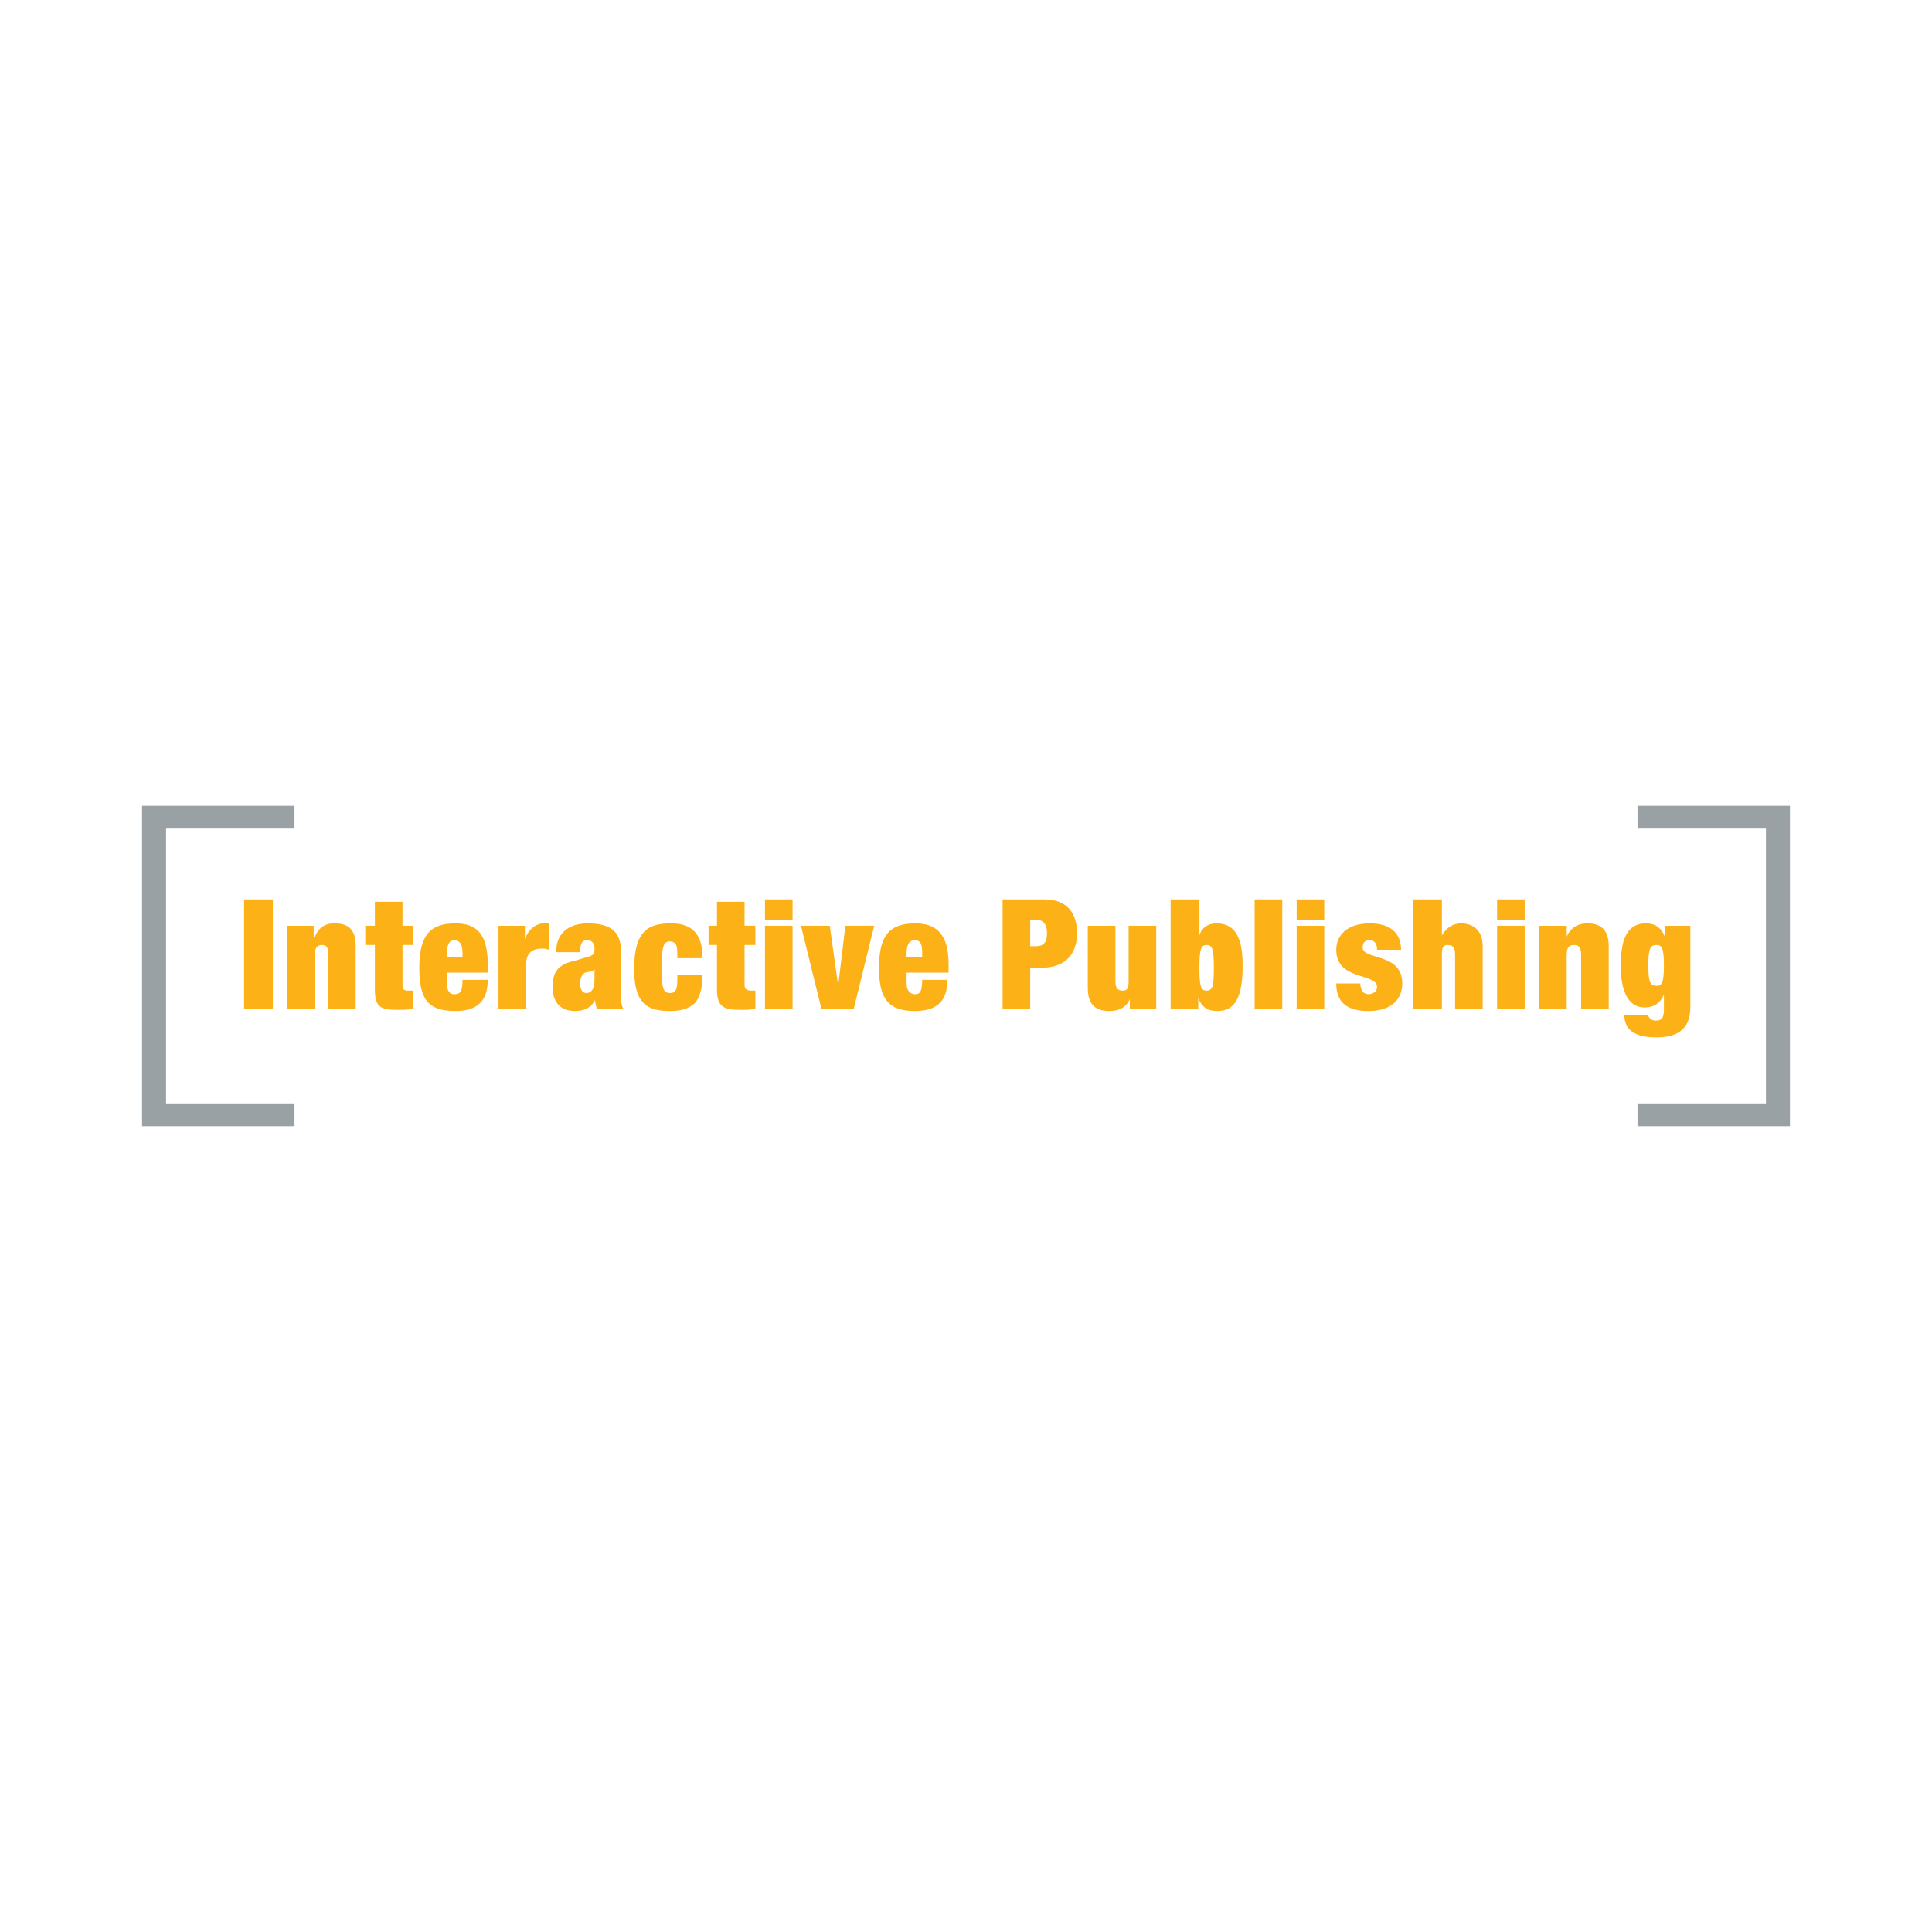 <?xml version="1.0" encoding="utf-8"?>
<!-- Generator: Adobe Illustrator 13.0.0, SVG Export Plug-In . SVG Version: 6.00 Build 14948)  -->
<!DOCTYPE svg PUBLIC "-//W3C//DTD SVG 1.0//EN" "http://www.w3.org/TR/2001/REC-SVG-20010904/DTD/svg10.dtd">
<svg version="1.0" id="Layer_1" xmlns="http://www.w3.org/2000/svg" xmlns:xlink="http://www.w3.org/1999/xlink" x="0px" y="0px"
	 width="192.756px" height="192.756px" viewBox="0 0 192.756 192.756" enable-background="new 0 0 192.756 192.756"
	 xml:space="preserve">
<g>
	<polygon fill-rule="evenodd" clip-rule="evenodd" fill="#FFFFFF" points="0,0 192.756,0 192.756,192.756 0,192.756 0,0 	"/>
	<polygon fill-rule="evenodd" clip-rule="evenodd" fill="#9AA1A4" points="29.381,112.363 29.381,110.088 16.568,110.088 
		16.568,82.667 29.381,82.667 29.381,80.392 14.173,80.392 14.173,112.363 29.381,112.363 	"/>
	<polygon fill-rule="evenodd" clip-rule="evenodd" fill="#9AA1A4" points="178.582,112.363 178.582,80.392 163.375,80.392 
		163.375,82.667 176.188,82.667 176.188,110.088 163.375,110.088 163.375,112.363 178.582,112.363 	"/>
	<polygon fill-rule="evenodd" clip-rule="evenodd" fill="#FCB117" points="24.352,100.629 27.226,100.629 27.226,89.732 
		24.352,89.732 24.352,100.629 	"/>
	<path fill-rule="evenodd" clip-rule="evenodd" fill="#FCB117" d="M28.663,100.629h2.754V95.24c0-0.719,0.24-0.958,0.719-0.958
		s0.599,0.239,0.599,0.958v5.389h2.754v-6.227c0-1.796-0.838-2.275-2.155-2.275c-0.958,0-1.557,0.479-1.916,1.317h-0.12v-1.078
		h-2.634V100.629L28.663,100.629z"/>
	<path fill-rule="evenodd" clip-rule="evenodd" fill="#FCB117" d="M36.446,94.282h0.958v4.431c0,1.797,0.599,2.035,2.275,2.035
		c0.479,0,1.078,0,1.557-0.119v-1.797h-0.479c-0.479,0-0.599-0.119-0.599-0.598v-3.952h1.078v-1.916h-1.078v-2.395h-2.754v2.395
		h-0.958V94.282L36.446,94.282z"/>
	<path fill-rule="evenodd" clip-rule="evenodd" fill="#FCB117" d="M48.66,97.036v-0.838c0-2.994-1.078-4.071-3.233-4.071
		c-2.515,0-3.592,1.197-3.592,4.431c0,3.112,0.838,4.31,3.592,4.31c2.275,0,3.233-1.076,3.233-3.113h-2.515
		c0,1.199-0.24,1.438-0.838,1.438c-0.359,0-0.719-0.238-0.719-1.078v-1.077H48.66L48.66,97.036z M46.146,95.48h-1.557v-0.36
		c0-0.838,0.24-1.317,0.719-1.317c0.599,0,0.838,0.479,0.838,1.317V95.48L46.146,95.48z"/>
	<path fill-rule="evenodd" clip-rule="evenodd" fill="#FCB117" d="M49.737,100.629h2.754v-4.431c0-1.078,0.599-1.557,1.557-1.557
		c0.24,0,0.359,0,0.719,0.12v-2.634h-0.479c-0.838,0-1.557,0.599-1.916,1.557l0,0v-1.317h-2.635V100.629L49.737,100.629z"/>
	<path fill-rule="evenodd" clip-rule="evenodd" fill="#FCB117" d="M62.191,100.629c-0.239-0.359-0.239-0.959-0.239-1.797v-3.951
		c0-2.155-1.317-2.754-3.353-2.754c-1.197,0-3.113,0.479-3.113,2.874h2.395c0-0.958,0.239-1.197,0.718-1.197
		s0.718,0.359,0.718,0.838c0,0.479-0.119,0.718-0.718,0.838l-1.197,0.359c-1.677,0.359-2.275,1.077-2.275,2.634
		c0,1.438,0.719,2.395,2.275,2.395c0.838,0,1.676-0.357,1.916-1.076l0,0c0.12,0.238,0.12,0.598,0.24,0.838H62.191L62.191,100.629z
		 M58.479,99.072c-0.359,0-0.599-0.359-0.599-0.959c0-0.479,0.12-0.838,0.479-1.077c0.479-0.12,0.838-0.12,0.958-0.359l0,0v0.958
		C59.317,98.594,59.078,99.072,58.479,99.072L58.479,99.072z"/>
	<path fill-rule="evenodd" clip-rule="evenodd" fill="#FCB117" d="M70.094,95.6c0-2.036-0.719-3.473-3.113-3.473
		c-2.156,0-3.712,0.599-3.712,4.55c0,3.592,1.437,4.19,3.592,4.19c1.078,0,1.916-0.238,2.515-0.838
		c0.479-0.598,0.719-1.557,0.719-2.754H67.58v0.479c0,1.078-0.24,1.318-0.719,1.318c-0.718,0-0.838-0.479-0.838-2.515
		s0.12-2.635,0.838-2.635c0.24,0,0.479,0.12,0.599,0.359c0.12,0.239,0.12,0.718,0.12,1.317H70.094L70.094,95.6z"/>
	<path fill-rule="evenodd" clip-rule="evenodd" fill="#FCB117" d="M70.693,94.282h0.838v4.431c0,1.797,0.718,2.035,2.395,2.035
		c0.479,0,0.958,0,1.437-0.119v-1.797h-0.359c-0.479,0-0.719-0.119-0.719-0.598v-3.952h1.078v-1.916h-1.078v-2.395h-2.754v2.395
		h-0.838V94.282L70.693,94.282z"/>
	<path fill-rule="evenodd" clip-rule="evenodd" fill="#FCB117" d="M76.321,100.629h2.754v-8.263h-2.754V100.629L76.321,100.629z
		 M76.321,91.768h2.754v-2.036h-2.754V91.768L76.321,91.768z"/>
	<polygon fill-rule="evenodd" clip-rule="evenodd" fill="#FCB117" points="81.949,100.629 85.182,100.629 87.218,92.366 
		84.344,92.366 83.625,98.354 83.625,98.354 82.787,92.366 79.914,92.366 81.949,100.629 	"/>
	<path fill-rule="evenodd" clip-rule="evenodd" fill="#FCB117" d="M94.642,97.036v-0.838c0-2.994-1.198-4.071-3.353-4.071
		c-2.515,0-3.592,1.197-3.592,4.431c0,3.112,0.958,4.31,3.592,4.31c2.275,0,3.233-1.076,3.233-3.113h-2.515
		c0,1.199-0.239,1.438-0.718,1.438c-0.359,0-0.838-0.238-0.838-1.078v-1.077H94.642L94.642,97.036z M92.007,95.48h-1.557v-0.36
		c0-0.838,0.239-1.317,0.838-1.317c0.599,0,0.718,0.479,0.718,1.317V95.48L92.007,95.48z"/>
	<path fill-rule="evenodd" clip-rule="evenodd" fill="#FCB117" d="M100.029,100.629h2.756v-4.071h1.076
		c2.275,0,3.594-1.198,3.594-3.473c0-1.916-0.959-3.353-3.234-3.353h-4.191V100.629L100.029,100.629z M102.785,91.768h0.598
		c0.719,0,1.078,0.479,1.078,1.317c0,0.958-0.359,1.317-1.078,1.317h-0.598V91.768L102.785,91.768z"/>
	<path fill-rule="evenodd" clip-rule="evenodd" fill="#FCB117" d="M108.531,98.594c0,1.795,0.959,2.273,2.156,2.273
		c0.959,0,1.676-0.357,2.035-1.197l0,0v0.959h2.635v-8.263h-2.754v5.509c0,0.719-0.119,0.957-0.6,0.957
		c-0.479,0-0.717-0.238-0.717-0.957v-5.509h-2.756V98.594L108.531,98.594z"/>
	<path fill-rule="evenodd" clip-rule="evenodd" fill="#FCB117" d="M116.795,100.629h2.754v-1.078l0,0
		c0.359,0.959,0.957,1.316,1.916,1.316c1.795,0,2.514-1.436,2.514-4.549c0-3.113-0.957-4.191-2.633-4.191
		c-0.719,0-1.438,0.359-1.678,1.197l0,0v-3.592h-2.873V100.629L116.795,100.629z M119.668,96.558c0-1.796,0.121-2.275,0.719-2.275
		c0.6,0,0.719,0.479,0.719,2.275c0,1.796-0.119,2.274-0.719,2.274C119.789,98.832,119.668,98.354,119.668,96.558L119.668,96.558z"/>
	<polygon fill-rule="evenodd" clip-rule="evenodd" fill="#FCB117" points="125.176,100.629 127.932,100.629 127.932,89.732 
		125.176,89.732 125.176,100.629 	"/>
	<path fill-rule="evenodd" clip-rule="evenodd" fill="#FCB117" d="M129.367,100.629h2.754v-8.263h-2.754V100.629L129.367,100.629z
		 M129.367,91.768h2.754v-2.036h-2.754V91.768L129.367,91.768z"/>
	<path fill-rule="evenodd" clip-rule="evenodd" fill="#FCB117" d="M133.318,98.113c0,1.797,0.959,2.754,3.234,2.754
		c2.154,0,3.352-1.076,3.352-2.754c0-3.113-3.951-2.274-3.951-3.592c0-0.479,0.24-0.718,0.719-0.718c0.359,0,0.719,0.24,0.719,0.958
		h2.395c0-1.676-1.078-2.634-3.113-2.634c-2.275,0-3.354,1.197-3.354,2.634c0,3.114,4.072,2.275,4.072,3.711
		c0,0.48-0.479,0.719-0.838,0.719c-0.24,0-0.479-0.119-0.6-0.238c-0.119-0.24-0.238-0.48-0.238-0.84H133.318L133.318,98.113z"/>
	<path fill-rule="evenodd" clip-rule="evenodd" fill="#FCB117" d="M140.982,100.629h2.875V95.24c0-0.719,0.119-0.958,0.598-0.958
		s0.719,0.239,0.719,0.958v5.389h2.754v-6.227c0-1.676-1.078-2.275-2.154-2.275c-0.719,0-1.438,0.359-1.916,1.197l0,0v-3.592h-2.875
		V100.629L140.982,100.629z"/>
	<path fill-rule="evenodd" clip-rule="evenodd" fill="#FCB117" d="M149.365,100.629h2.754v-8.263h-2.754V100.629L149.365,100.629z
		 M149.365,91.768h2.754v-2.036h-2.754V91.768L149.365,91.768z"/>
	<path fill-rule="evenodd" clip-rule="evenodd" fill="#FCB117" d="M153.557,100.629h2.754V95.24c0-0.719,0.238-0.958,0.719-0.958
		c0.479,0,0.719,0.239,0.719,0.958v5.389h2.754v-6.227c0-1.796-0.959-2.275-2.156-2.275c-0.957,0-1.676,0.479-2.035,1.317l0,0
		v-1.078h-2.754V100.629L153.557,100.629z"/>
	<path fill-rule="evenodd" clip-rule="evenodd" fill="#FCB117" d="M164.453,96.318c0-1.796,0.24-2.036,0.838-2.036
		c0.479,0,0.719,0.239,0.719,2.036c0,1.795-0.24,2.036-0.719,2.036C164.693,98.354,164.453,98.113,164.453,96.318L164.453,96.318z
		 M166.129,93.564L166.129,93.564c-0.359-1.078-1.078-1.437-1.916-1.437c-1.557,0-2.514,1.078-2.514,4.191
		c0,3.473,1.316,4.192,2.395,4.192c0.838,0,1.557-0.359,1.916-1.318l0,0v1.557c0,0.959-0.359,1.078-0.838,1.078
		c-0.359,0-0.719-0.24-0.719-0.598h-2.395c0,1.795,1.436,2.273,3.232,2.273c1.916,0,3.354-0.719,3.354-2.992v-8.144h-2.516V93.564
		L166.129,93.564z"/>
</g>
</svg>
